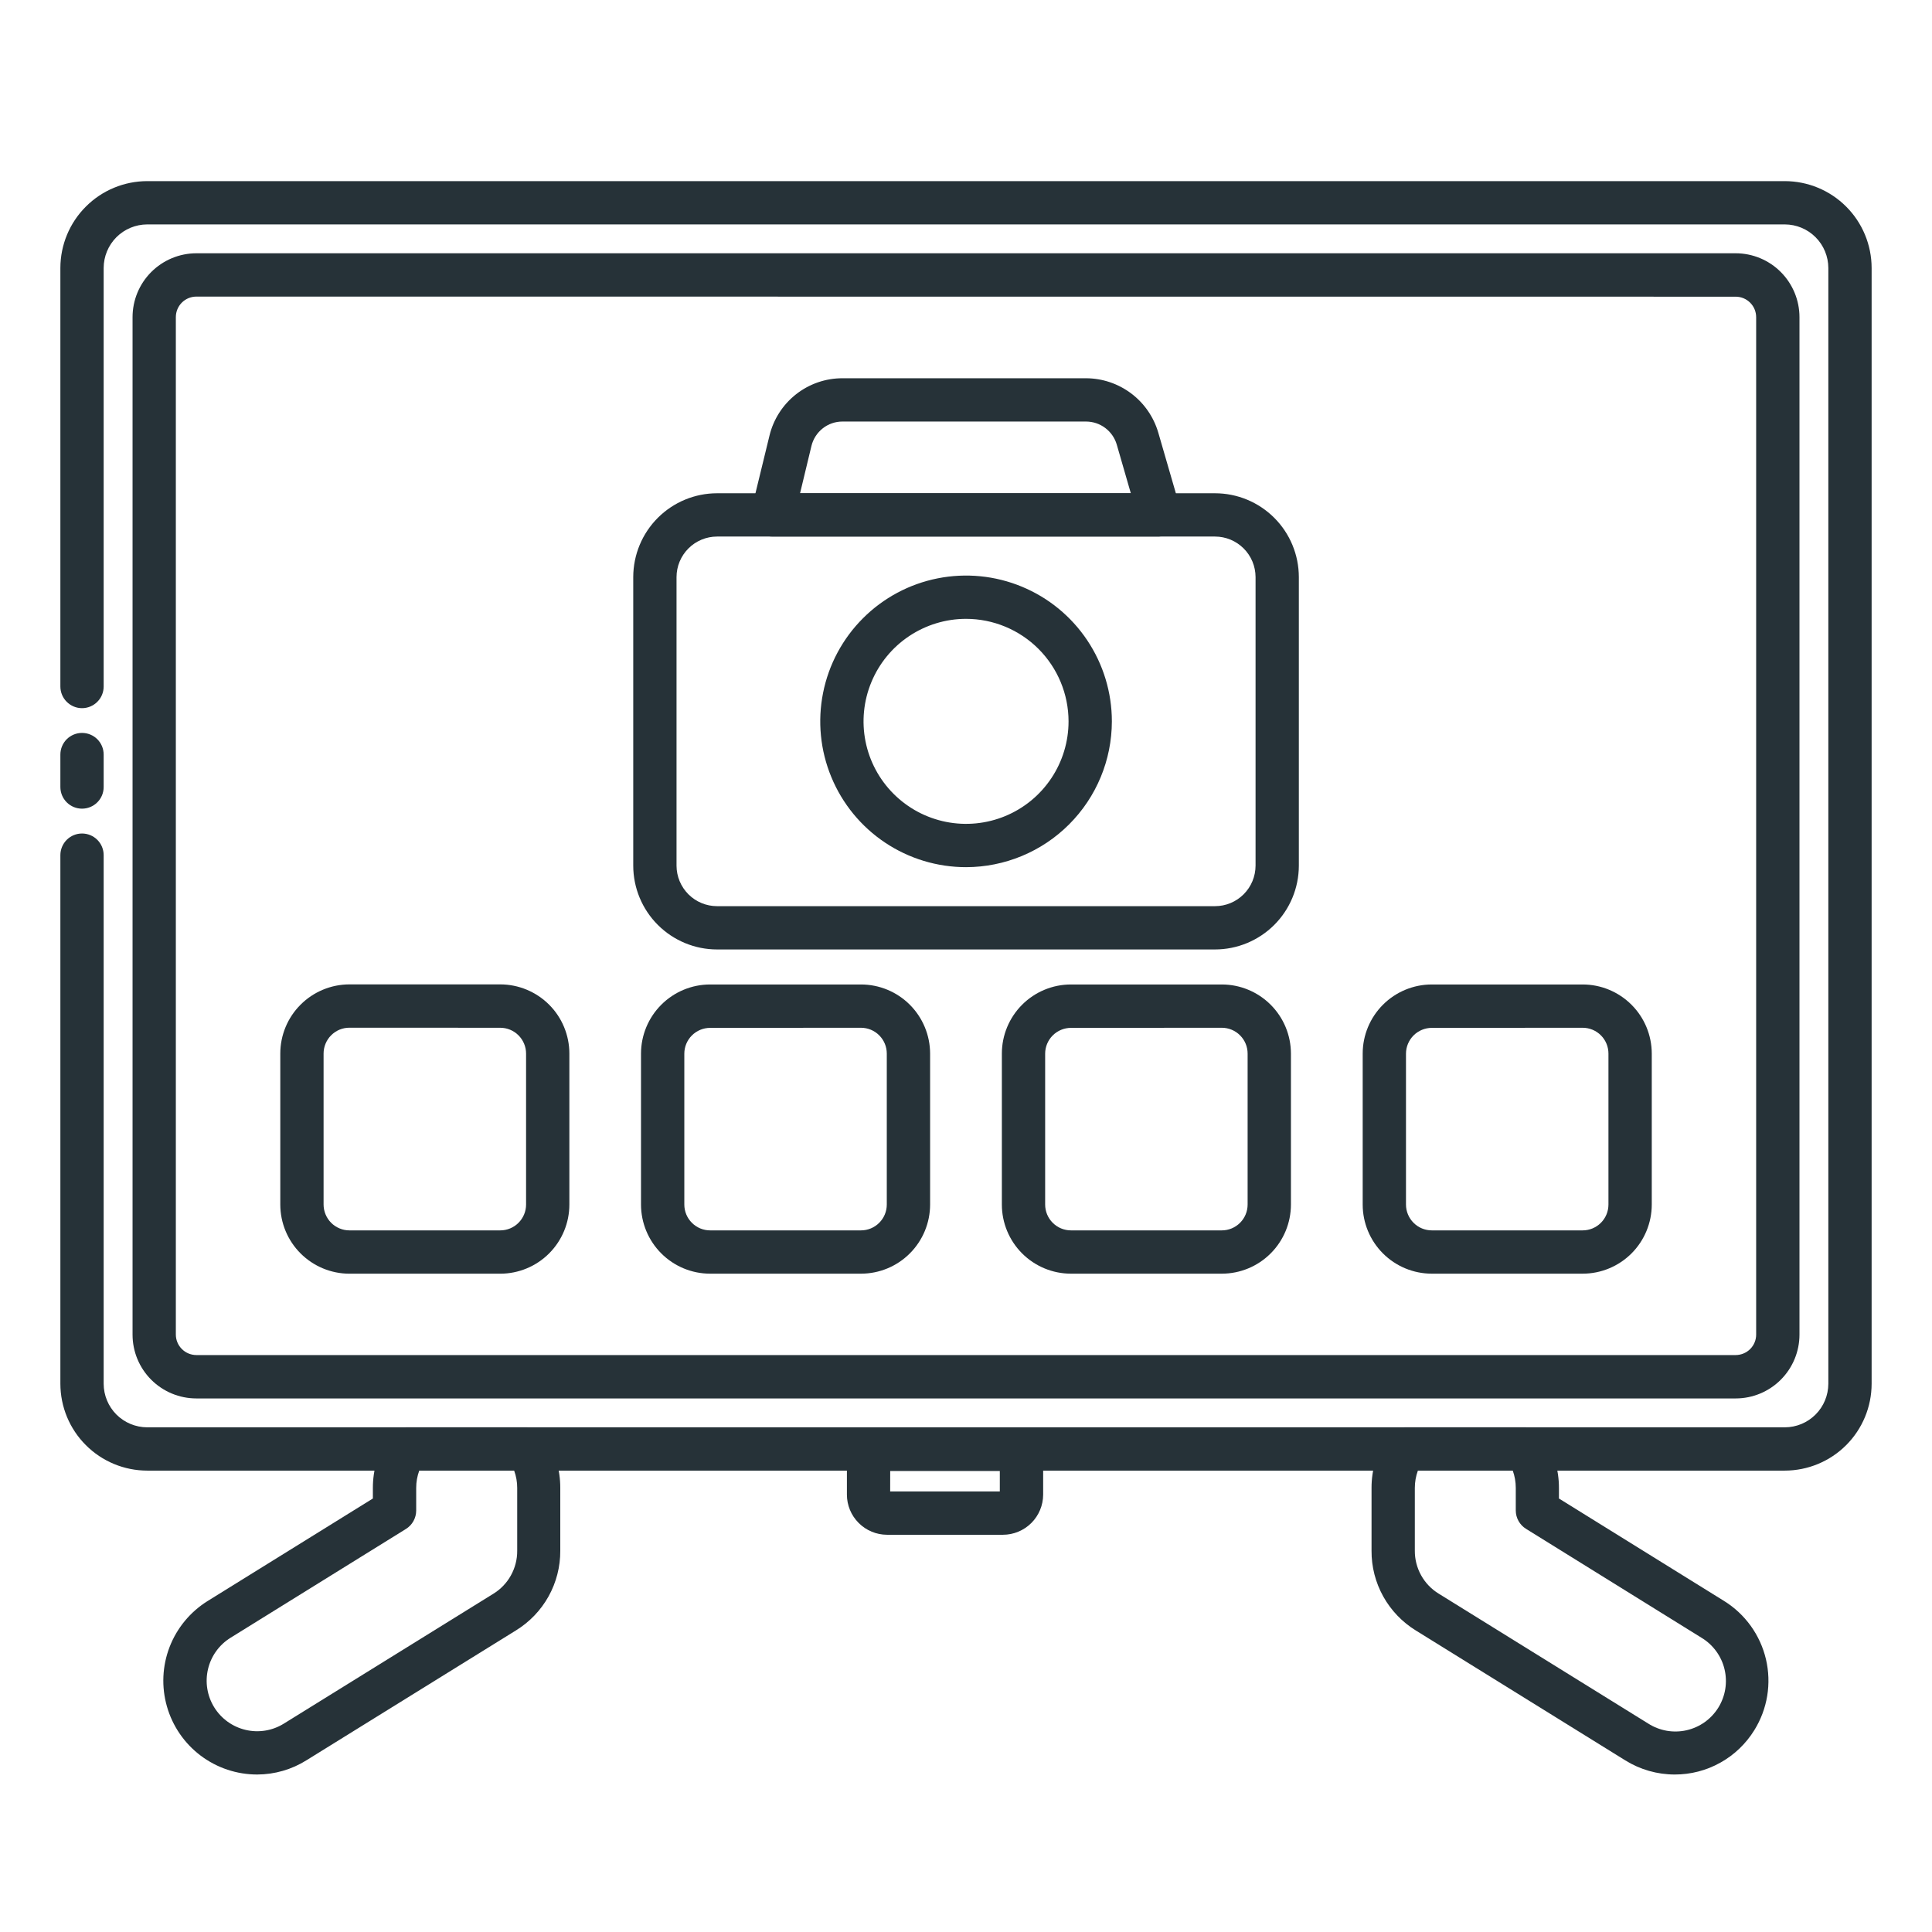 <svg xmlns="http://www.w3.org/2000/svg" width="64" height="64" viewBox="0 0 64 64" fill="none"><path d="M8.523 58.783C7.847 58.784 7.189 58.565 6.648 58.158C6.108 57.751 5.715 57.179 5.53 56.529C5.344 55.879 5.375 55.186 5.619 54.555C5.863 53.925 6.306 53.391 6.881 53.034L12.352 49.64V49.291C12.351 48.694 12.523 48.109 12.848 47.608C12.913 47.508 13.002 47.426 13.106 47.369C13.21 47.312 13.327 47.282 13.446 47.282H17.467C17.586 47.282 17.703 47.312 17.807 47.369C17.911 47.426 18 47.508 18.064 47.608C18.39 48.109 18.562 48.694 18.56 49.291V51.369C18.563 51.898 18.429 52.419 18.172 52.882C17.914 53.344 17.542 53.733 17.091 54.01L10.151 58.312C9.663 58.618 9.099 58.781 8.523 58.783ZM13.888 48.716C13.821 48.9 13.786 49.095 13.787 49.291V50.039C13.787 50.161 13.755 50.281 13.696 50.388C13.637 50.495 13.551 50.584 13.447 50.649L7.637 54.253C7.26 54.487 6.991 54.861 6.89 55.294C6.789 55.726 6.863 56.181 7.097 56.558C7.331 56.935 7.705 57.204 8.137 57.305C8.57 57.407 9.024 57.332 9.401 57.098L16.343 52.795C16.586 52.646 16.786 52.437 16.924 52.188C17.062 51.939 17.135 51.659 17.133 51.374V49.291C17.134 49.095 17.099 48.9 17.032 48.716H13.888Z" fill="#263238"></path><path d="M55.478 58.783C54.9 58.783 54.333 58.621 53.842 58.316L46.903 54.013C46.452 53.736 46.08 53.348 45.822 52.885C45.565 52.423 45.431 51.902 45.434 51.373V49.291C45.432 48.694 45.605 48.109 45.93 47.608C45.994 47.508 46.083 47.426 46.187 47.369C46.292 47.312 46.408 47.282 46.527 47.282H50.548C50.667 47.282 50.784 47.312 50.888 47.369C50.992 47.426 51.081 47.508 51.146 47.608C51.471 48.109 51.643 48.694 51.642 49.291V49.64L57.112 53.034C57.459 53.249 57.76 53.531 57.998 53.862C58.236 54.194 58.407 54.569 58.5 54.966C58.593 55.363 58.607 55.775 58.541 56.178C58.475 56.581 58.33 56.966 58.115 57.313C57.837 57.763 57.45 58.134 56.988 58.391C56.526 58.649 56.007 58.784 55.478 58.783ZM46.969 48.716C46.902 48.9 46.868 49.095 46.868 49.291V51.369C46.866 51.654 46.938 51.934 47.076 52.183C47.214 52.432 47.413 52.641 47.656 52.79L54.596 57.093C54.783 57.213 54.992 57.294 55.21 57.333C55.429 57.371 55.653 57.366 55.869 57.317C56.085 57.268 56.29 57.176 56.471 57.048C56.651 56.919 56.805 56.755 56.922 56.567C57.038 56.379 57.117 56.169 57.152 55.95C57.187 55.73 57.178 55.507 57.126 55.291C57.074 55.075 56.979 54.872 56.848 54.694C56.716 54.515 56.551 54.364 56.36 54.25L50.552 50.645C50.448 50.581 50.362 50.491 50.303 50.384C50.243 50.278 50.212 50.158 50.212 50.035V49.287C50.212 49.091 50.178 48.897 50.111 48.712L46.969 48.716Z" fill="#263238"></path><path d="M59.124 48.716H4.877C4.114 48.715 3.383 48.412 2.844 47.872C2.304 47.333 2.001 46.602 2 45.839V28.328C2 28.138 2.076 27.955 2.21 27.821C2.345 27.686 2.527 27.611 2.717 27.611C2.907 27.611 3.09 27.686 3.224 27.821C3.359 27.955 3.434 28.138 3.434 28.328V45.839C3.435 46.222 3.587 46.588 3.857 46.859C4.128 47.129 4.494 47.281 4.877 47.282H59.124C59.507 47.281 59.873 47.129 60.143 46.858C60.413 46.588 60.565 46.221 60.566 45.839V8.877C60.565 8.495 60.413 8.128 60.143 7.858C59.873 7.587 59.507 7.435 59.124 7.434H4.877C4.494 7.435 4.128 7.587 3.857 7.857C3.587 8.128 3.435 8.494 3.434 8.877V22.741C3.434 22.932 3.359 23.114 3.224 23.248C3.09 23.383 2.907 23.459 2.717 23.459C2.527 23.459 2.345 23.383 2.21 23.248C2.076 23.114 2 22.932 2 22.741V8.877C2.001 8.114 2.304 7.383 2.844 6.844C3.383 6.304 4.114 6.001 4.877 6H59.124C59.887 6.001 60.618 6.304 61.157 6.844C61.696 7.383 61.999 8.114 62 8.877V45.839C61.999 46.602 61.696 47.333 61.157 47.872C60.618 48.411 59.887 48.715 59.124 48.716Z" fill="#263238"></path><path d="M2.717 26.788C2.527 26.788 2.345 26.713 2.21 26.578C2.076 26.444 2 26.262 2 26.071V24.996C2 24.805 2.076 24.623 2.21 24.488C2.345 24.354 2.527 24.279 2.717 24.279C2.907 24.279 3.09 24.354 3.224 24.488C3.359 24.623 3.434 24.805 3.434 24.996V26.071C3.434 26.262 3.359 26.444 3.224 26.578C3.09 26.713 2.907 26.788 2.717 26.788Z" fill="#263238"></path><path d="M57.498 46.325H6.504C5.944 46.325 5.406 46.102 5.01 45.706C4.614 45.31 4.391 44.773 4.391 44.212V10.507C4.391 9.946 4.613 9.409 5.009 9.012C5.406 8.615 5.943 8.391 6.504 8.39H57.498C58.058 8.391 58.595 8.614 58.99 9.01C59.386 9.407 59.609 9.944 59.61 10.504V44.209C59.61 44.769 59.388 45.307 58.992 45.704C58.596 46.101 58.059 46.325 57.498 46.325ZM6.504 9.825C6.324 9.825 6.151 9.897 6.024 10.024C5.897 10.151 5.825 10.324 5.825 10.504V44.209C5.825 44.389 5.897 44.561 6.024 44.688C6.151 44.816 6.324 44.887 6.504 44.888H57.498C57.677 44.887 57.849 44.816 57.976 44.69C58.103 44.563 58.175 44.392 58.175 44.212V10.507C58.175 10.327 58.104 10.155 57.977 10.028C57.85 9.9 57.678 9.829 57.498 9.828L6.504 9.825Z" fill="#263238"></path><path d="M33.224 50.841H29.384C29.031 50.84 28.694 50.7 28.445 50.45C28.195 50.201 28.055 49.863 28.055 49.511V48.011C28.055 47.821 28.13 47.638 28.265 47.504C28.399 47.369 28.582 47.294 28.772 47.294H33.838C34.029 47.294 34.211 47.369 34.345 47.504C34.48 47.638 34.556 47.821 34.556 48.011V49.511C34.555 49.864 34.414 50.202 34.165 50.451C33.915 50.7 33.577 50.841 33.224 50.841ZM29.488 49.407H33.12V48.728H29.489L29.488 49.407Z" fill="#263238"></path><path d="M40.248 31.452H23.754C23.018 31.452 22.312 31.159 21.791 30.638C21.27 30.117 20.977 29.411 20.977 28.674V19.113C20.979 18.377 21.272 17.672 21.793 17.152C22.313 16.633 23.019 16.34 23.754 16.34H40.248C40.985 16.34 41.691 16.633 42.212 17.154C42.733 17.675 43.025 18.381 43.026 19.117V28.679C43.024 29.415 42.731 30.12 42.21 30.64C41.689 31.159 40.984 31.452 40.248 31.452ZM23.754 17.774C23.398 17.774 23.056 17.916 22.805 18.168C22.553 18.42 22.411 18.761 22.411 19.117V28.679C22.412 29.035 22.555 29.375 22.806 29.626C23.058 29.877 23.399 30.018 23.754 30.018H40.248C40.605 30.018 40.946 29.876 41.198 29.624C41.45 29.372 41.591 29.031 41.592 28.674V19.113C41.59 18.757 41.448 18.417 41.196 18.166C40.944 17.915 40.604 17.774 40.248 17.774H23.754Z" fill="#263238"></path><path d="M32.002 28.726C31.047 28.726 30.113 28.443 29.318 27.912C28.524 27.381 27.905 26.627 27.54 25.744C27.174 24.862 27.078 23.891 27.265 22.954C27.451 22.017 27.911 21.156 28.587 20.481C29.262 19.805 30.123 19.345 31.059 19.159C31.996 18.973 32.968 19.068 33.85 19.434C34.733 19.799 35.487 20.418 36.018 21.213C36.548 22.007 36.832 22.941 36.832 23.896C36.83 25.177 36.321 26.404 35.415 27.309C34.51 28.215 33.282 28.724 32.002 28.726ZM32.002 20.5C31.33 20.5 30.674 20.7 30.115 21.073C29.557 21.446 29.122 21.976 28.865 22.597C28.608 23.217 28.54 23.9 28.671 24.558C28.802 25.217 29.126 25.822 29.601 26.297C30.076 26.772 30.681 27.095 31.339 27.226C31.998 27.357 32.681 27.29 33.301 27.033C33.922 26.776 34.452 26.341 34.825 25.782C35.198 25.224 35.397 24.568 35.397 23.896C35.396 22.996 35.038 22.133 34.402 21.496C33.765 20.859 32.902 20.501 32.002 20.5Z" fill="#263238"></path><path d="M38.412 17.774H25.59C25.481 17.774 25.373 17.75 25.276 17.702C25.178 17.655 25.092 17.586 25.025 17.5C24.957 17.415 24.91 17.316 24.887 17.209C24.864 17.103 24.866 16.993 24.892 16.887L25.489 14.435C25.62 13.891 25.93 13.407 26.37 13.061C26.809 12.716 27.352 12.528 27.912 12.53H35.978C36.517 12.532 37.041 12.709 37.472 13.033C37.903 13.357 38.217 13.812 38.369 14.329L39.101 16.854C39.132 16.961 39.138 17.073 39.118 17.183C39.098 17.292 39.053 17.396 38.986 17.485C38.919 17.573 38.832 17.646 38.733 17.695C38.633 17.745 38.523 17.771 38.412 17.77V17.774ZM26.503 16.34H37.46L36.994 14.727C36.93 14.508 36.796 14.315 36.613 14.177C36.43 14.039 36.207 13.965 35.978 13.964H27.909C27.672 13.963 27.441 14.043 27.254 14.19C27.068 14.337 26.936 14.542 26.88 14.773L26.503 16.34Z" fill="#263238"></path><path d="M16.571 42.193H11.575C10.968 42.192 10.386 41.95 9.957 41.521C9.527 41.092 9.286 40.51 9.285 39.902V34.902C9.285 34.294 9.526 33.711 9.956 33.282C10.385 32.852 10.968 32.61 11.575 32.609H16.571C17.179 32.61 17.761 32.852 18.191 33.282C18.62 33.711 18.861 34.294 18.861 34.902V39.899C18.862 40.507 18.62 41.09 18.191 41.52C17.762 41.95 17.179 42.192 16.571 42.193ZM11.575 34.044C11.463 34.044 11.351 34.066 11.247 34.109C11.143 34.152 11.049 34.216 10.97 34.295C10.89 34.375 10.827 34.469 10.784 34.574C10.741 34.678 10.719 34.789 10.719 34.902V39.899C10.719 40.011 10.741 40.123 10.784 40.227C10.827 40.331 10.89 40.426 10.969 40.506C11.049 40.586 11.143 40.649 11.247 40.692C11.351 40.736 11.463 40.758 11.575 40.758H16.571C16.798 40.758 17.016 40.668 17.176 40.507C17.336 40.347 17.427 40.129 17.427 39.902V34.902C17.427 34.675 17.336 34.457 17.176 34.297C17.016 34.136 16.798 34.046 16.571 34.046L11.575 34.044Z" fill="#263238"></path><path d="M28.52 42.192H23.524C22.917 42.192 22.335 41.95 21.906 41.521C21.477 41.092 21.235 40.51 21.234 39.902V34.902C21.235 34.294 21.477 33.712 21.906 33.283C22.335 32.854 22.917 32.612 23.524 32.612H28.52C29.128 32.612 29.71 32.854 30.139 33.283C30.568 33.712 30.81 34.294 30.811 34.902V39.899C30.811 40.507 30.57 41.09 30.14 41.52C29.711 41.95 29.128 42.192 28.52 42.192ZM23.524 34.049C23.297 34.05 23.08 34.14 22.92 34.3C22.759 34.461 22.669 34.678 22.669 34.905V39.902C22.669 40.129 22.759 40.347 22.92 40.507C23.08 40.668 23.297 40.758 23.524 40.758H28.52C28.747 40.758 28.965 40.668 29.125 40.507C29.286 40.347 29.376 40.129 29.376 39.902V34.902C29.376 34.675 29.286 34.457 29.125 34.297C28.965 34.136 28.747 34.046 28.52 34.046L23.524 34.049Z" fill="#263238"></path><path d="M40.474 42.192H35.477C34.87 42.192 34.288 41.95 33.859 41.521C33.43 41.092 33.188 40.51 33.188 39.902V34.902C33.188 34.294 33.43 33.712 33.859 33.283C34.288 32.854 34.87 32.612 35.477 32.612H40.474C41.081 32.612 41.663 32.854 42.092 33.283C42.522 33.712 42.763 34.294 42.764 34.902V39.899C42.764 40.507 42.523 41.09 42.093 41.52C41.664 41.95 41.081 42.192 40.474 42.192ZM35.477 34.049C35.251 34.05 35.033 34.14 34.873 34.3C34.712 34.461 34.622 34.678 34.622 34.905V39.902C34.622 40.129 34.712 40.347 34.873 40.507C35.033 40.668 35.251 40.758 35.477 40.758H40.474C40.7 40.758 40.918 40.668 41.078 40.507C41.239 40.347 41.329 40.129 41.329 39.902V34.902C41.329 34.675 41.239 34.457 41.078 34.297C40.918 34.136 40.7 34.046 40.474 34.046L35.477 34.049Z" fill="#263238"></path><path d="M52.427 42.192H47.431C46.824 42.192 46.241 41.95 45.812 41.521C45.383 41.092 45.141 40.51 45.141 39.902V34.902C45.141 34.294 45.383 33.712 45.812 33.283C46.241 32.854 46.824 32.612 47.431 32.612H52.427C53.034 32.612 53.616 32.854 54.045 33.283C54.475 33.712 54.716 34.294 54.717 34.902V39.899C54.717 40.507 54.476 41.09 54.047 41.52C53.617 41.95 53.035 42.192 52.427 42.192ZM47.431 34.049C47.204 34.05 46.986 34.14 46.826 34.3C46.666 34.461 46.575 34.678 46.575 34.905V39.902C46.575 40.129 46.666 40.347 46.826 40.507C46.986 40.668 47.204 40.758 47.431 40.758H52.427C52.654 40.758 52.871 40.668 53.032 40.507C53.192 40.347 53.282 40.129 53.282 39.902V34.902C53.282 34.675 53.192 34.457 53.032 34.297C52.871 34.136 52.654 34.046 52.427 34.046L47.431 34.049Z" fill="#263238"></path></svg>